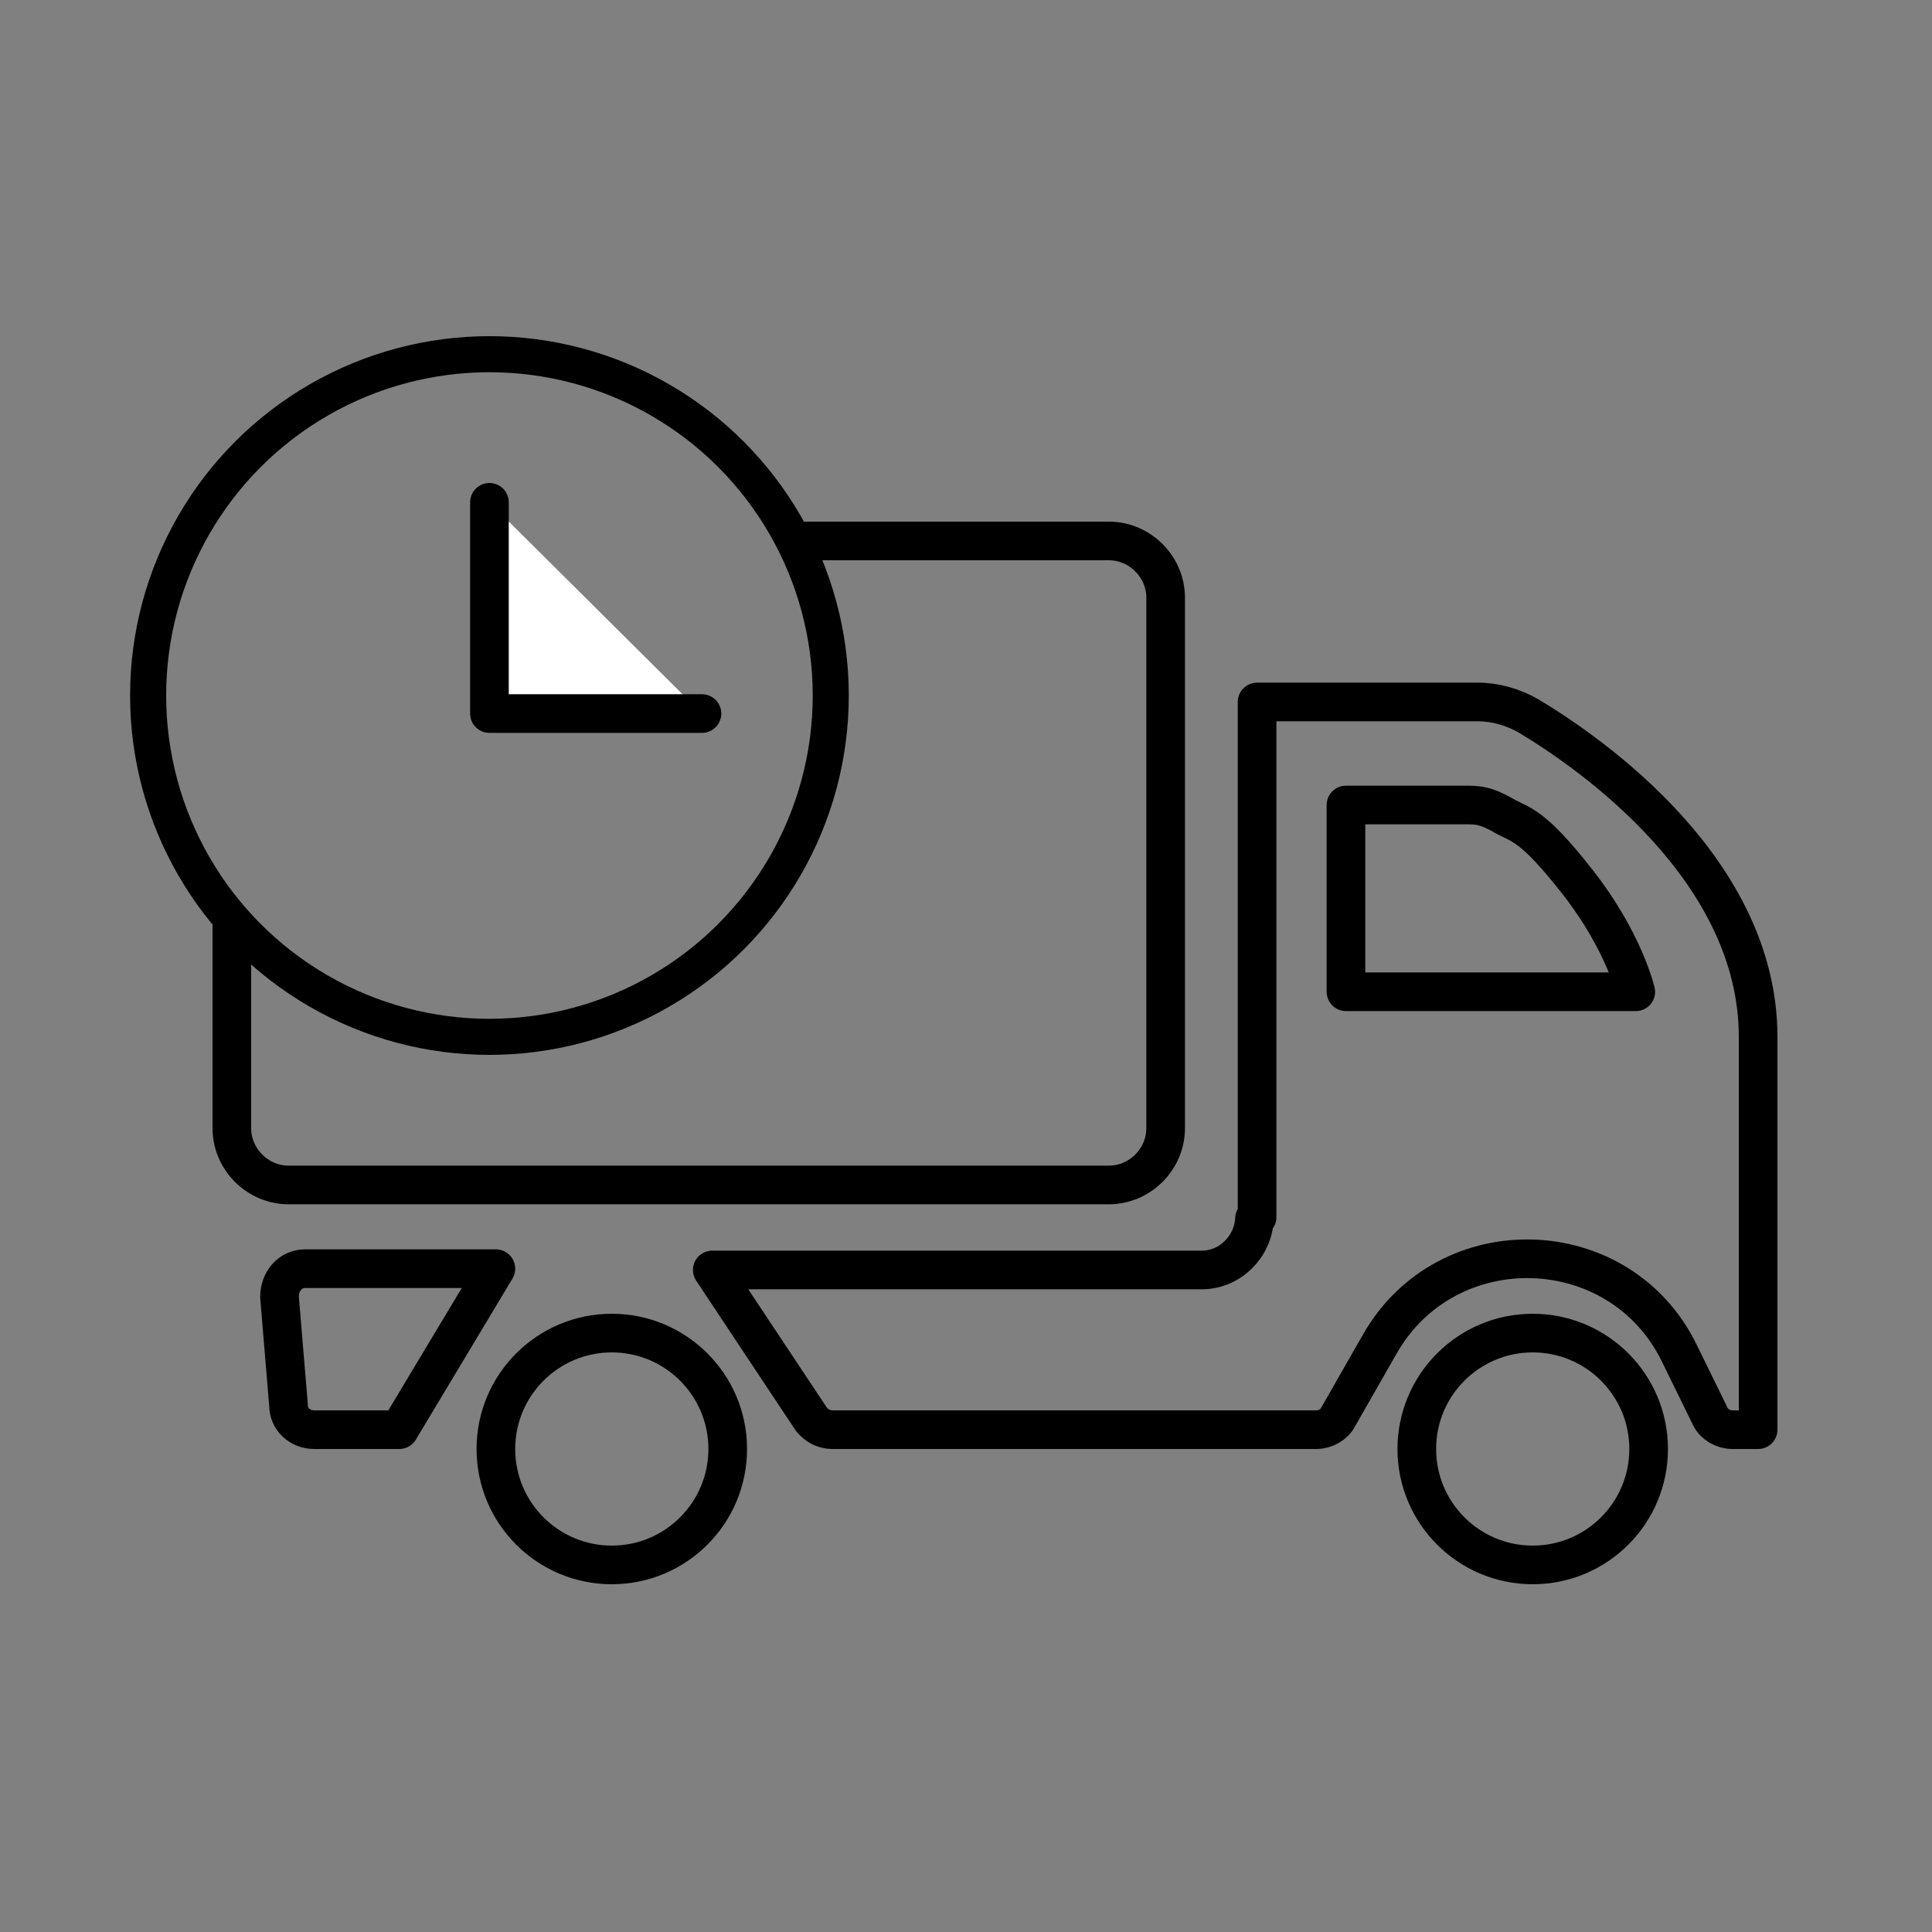 <?xml version="1.0" encoding="UTF-8"?>
<svg xmlns="http://www.w3.org/2000/svg" width="150" height="150" version="1.1" viewBox="0 0 150 150">
  <rect x="0" y="0" width="150" height="150" fill="#808080" stroke="none"/>
  <!-- Generator: Adobe Illustrator 28.7.10, SVG Export Plug-In . SVG Version: 1.2.0 Build 236)  -->
  <g>
    <g id="layer2">
      <path d="M61.6,42h24.5c2.4,0,4.4,2,4.4,4.4v41.2c0,2.4-2,4.4-4.4,4.4H22.4c-2.4,0-4.4-2-4.4-4.4v-16.2" fill="none" stroke="#000" stroke-miterlimit="10" stroke-width="3"/>
      <path d="M97.6,94.5v-40h17.1c1.4,0,2.8.4,4,1.1,5,3,17.8,12,17.8,24.9v30.5h-2c-.7,0-1.4-.4-1.7-1l-2.4-4.9c-4.6-9.5-18.1-9.9-23.3-.7l-3.2,5.6c-.3.6-1,1-1.7,1h-37.6c-.6,0-1.2-.3-1.6-.8l-7.7-11.6h38c2.2,0,4-1.8,4.1-4Z" fill="none" stroke="#000" stroke-linecap="round" stroke-linejoin="round" stroke-width="3"/>
      <path d="M104.5,62.5v14.5h22.5s-.9-3.9-4.5-8.5-4.4-4.4-5.8-5.2-2-.8-3-.8h-9.2Z" fill="none" stroke="#000" stroke-linecap="round" stroke-linejoin="round" stroke-width="3"/>
      <circle cx="119" cy="112.5" r="9" fill="none" stroke="#000" stroke-linecap="round" stroke-linejoin="round" stroke-width="3"/>
      <circle cx="47.5" cy="112.5" r="9" fill="none" stroke="#000" stroke-linecap="round" stroke-linejoin="round" stroke-width="3"/>
      <path d="M38.5,98.5l-7.5,12.5h-6.6c-1.1,0-2-.8-2-1.9l-.7-8.4c0-1.2.8-2.2,2-2.2h14.8Z" fill="none" stroke="#000" stroke-linecap="round" stroke-linejoin="round" stroke-width="3"/>
      <circle cx="38" cy="54" r="26.5" fill="none" stroke="#000" stroke-linecap="round" stroke-linejoin="round" stroke-width="2.8"/>
      <polyline points="38 39 38 55.4 54.5 55.4" fill="#fff" stroke="#000" stroke-linecap="round" stroke-linejoin="round" stroke-width="3"/>
    </g>
  </g>
</svg>